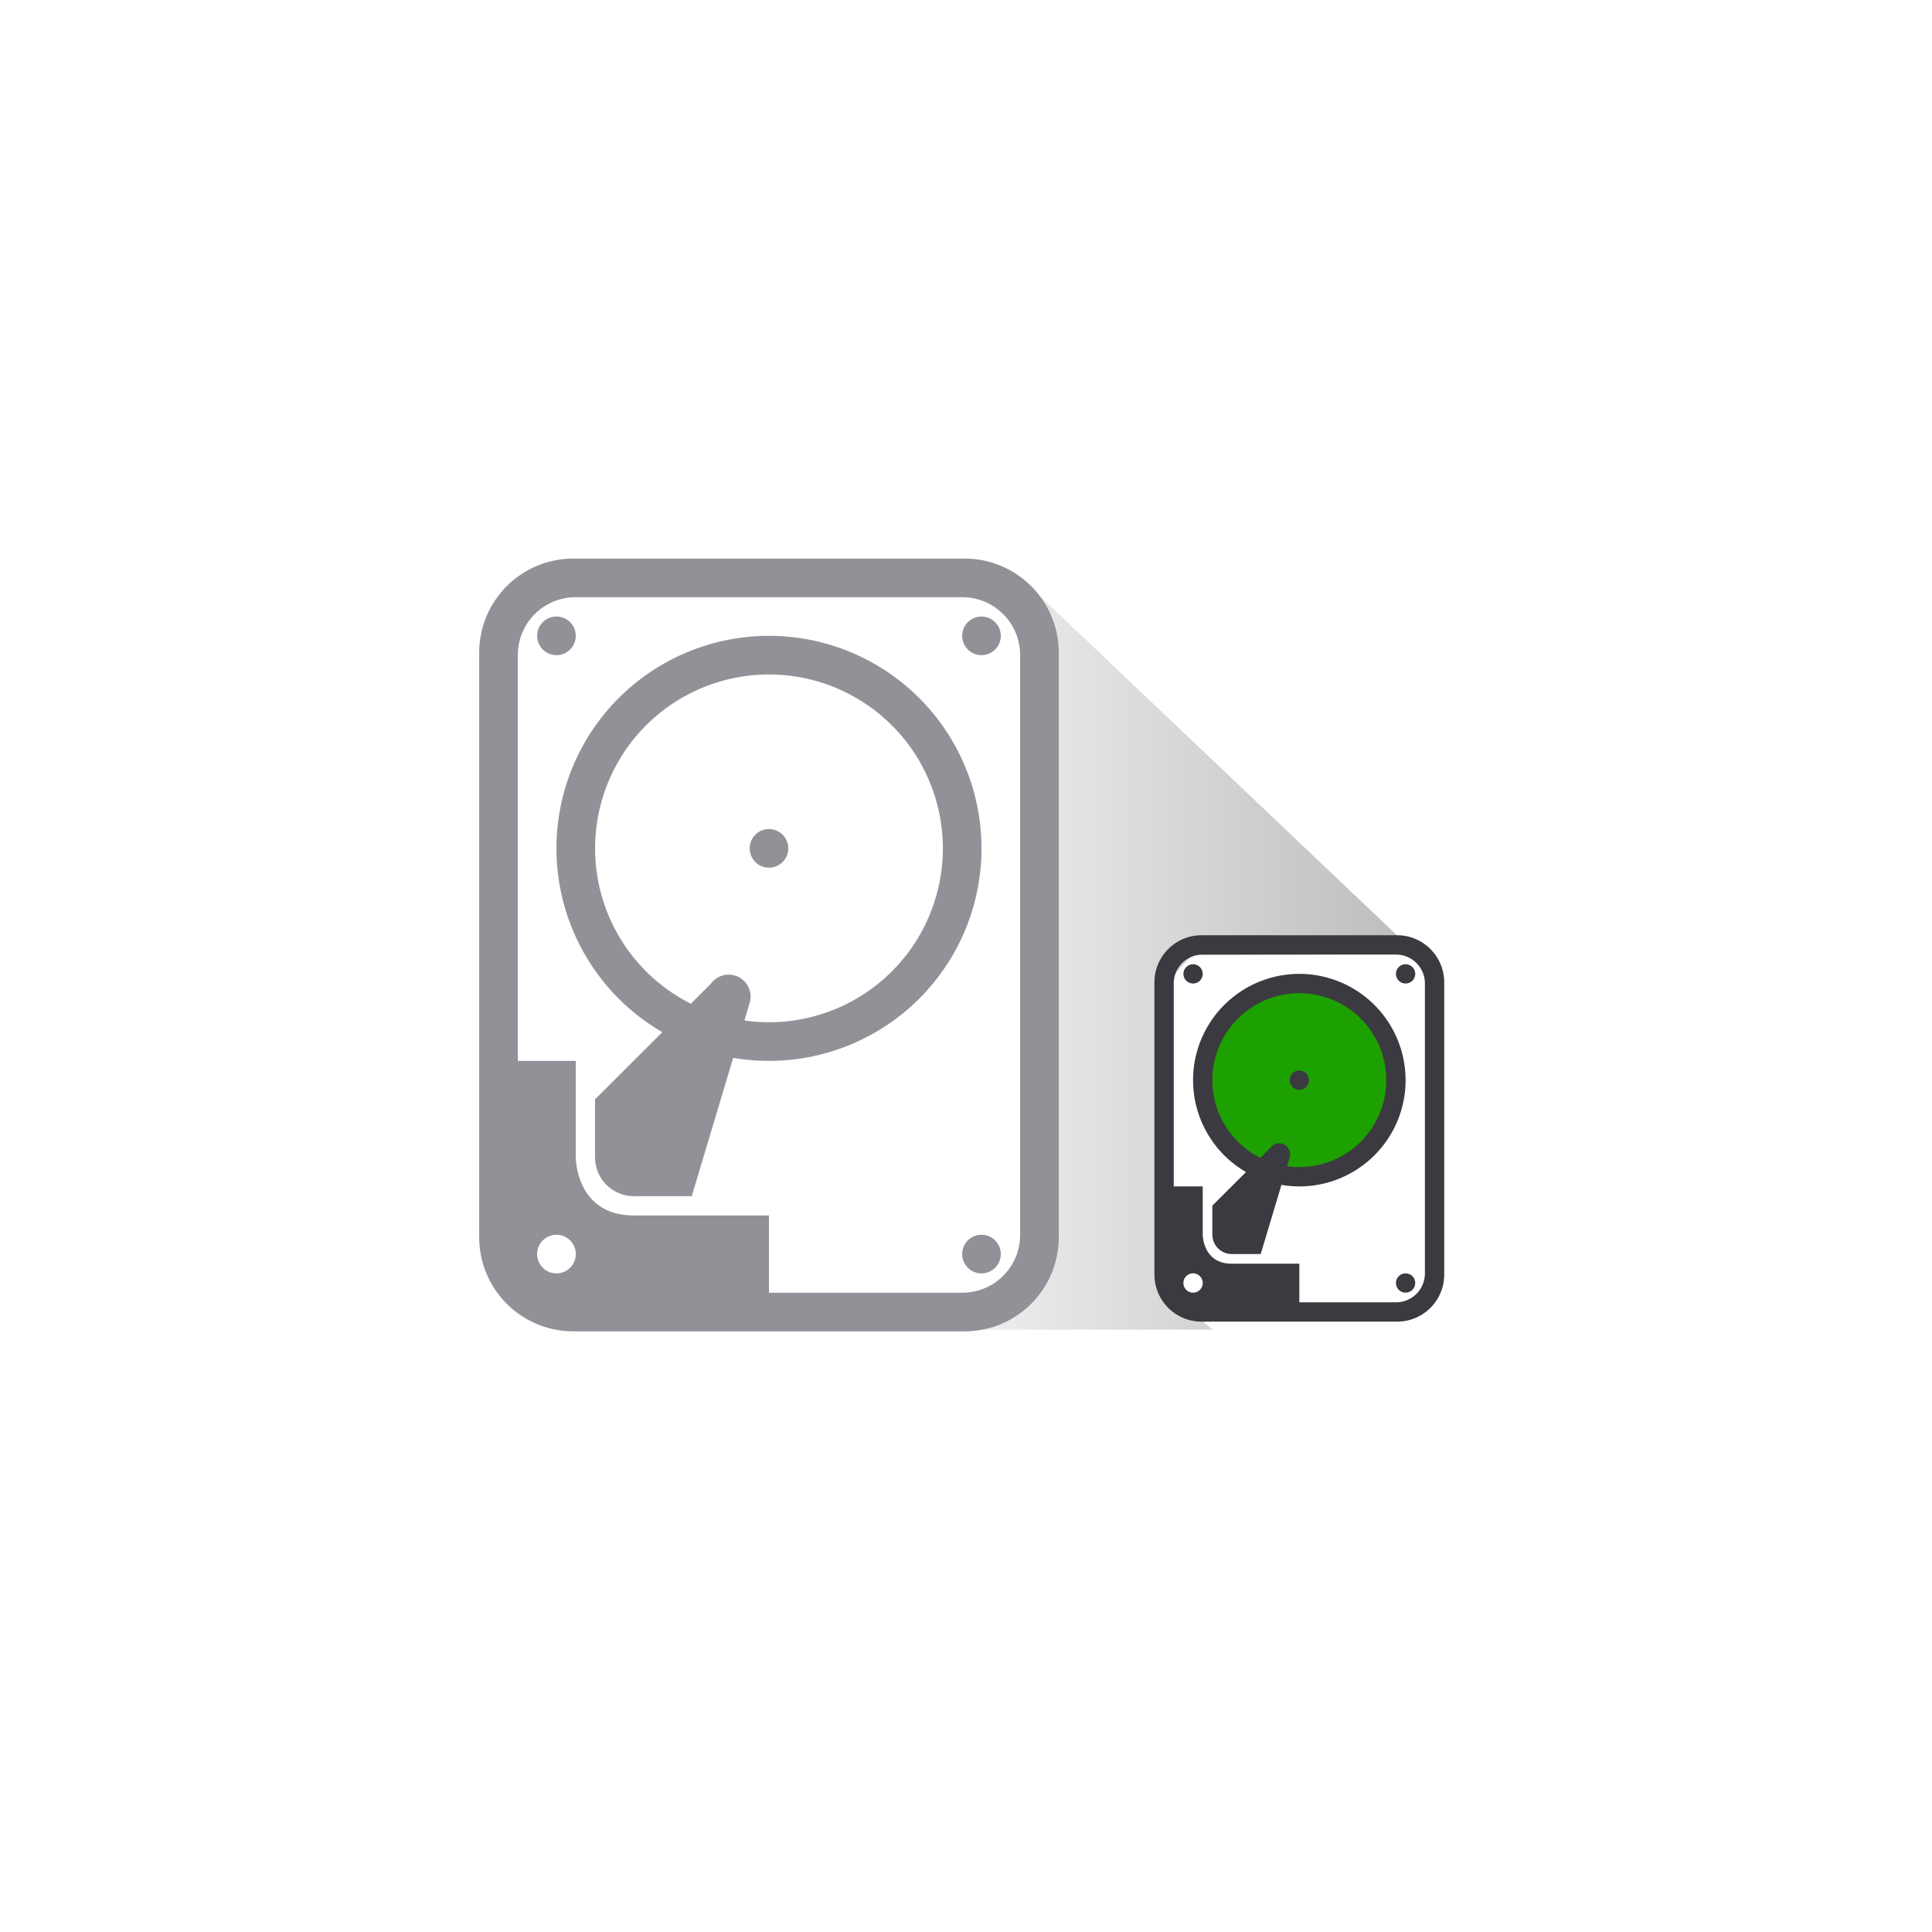 <?xml version="1.0" encoding="UTF-8" standalone="no"?>
<!-- Created with Inkscape (http://www.inkscape.org/) -->

<svg
   xmlns:dc="http://purl.org/dc/elements/1.1/"
   xmlns:cc="http://creativecommons.org/ns#"
   xmlns:rdf="http://www.w3.org/1999/02/22-rdf-syntax-ns#"
   xmlns:svg="http://www.w3.org/2000/svg"
   xmlns="http://www.w3.org/2000/svg"
   xmlns:xlink="http://www.w3.org/1999/xlink"
   xmlns:sodipodi="http://sodipodi.sourceforge.net/DTD/sodipodi-0.dtd"
   xmlns:inkscape="http://www.inkscape.org/namespaces/inkscape"
   width="100"
   height="100"
   viewBox="0 0 100 100"
   id="svg2"
   version="1.1"
   inkscape:version="0.91 r13725"
   sodipodi:docname="RaI.svg">
  <defs
     id="defs4">
    <linearGradient
       inkscape:collect="always"
       id="linearGradient4452">
      <stop
         style="stop-color:#000000;stop-opacity:0"
         offset="0"
         id="stop4454" />
      <stop
         style="stop-color:#000000;stop-opacity:0.438"
         offset="1"
         id="stop4456" />
    </linearGradient>
    <clipPath
       clipPathUnits="userSpaceOnUse"
       id="clipPath4376">
      <ellipse
         style="opacity:1;fill:#67a100;fill-opacity:1;stroke:none;stroke-width:2;stroke-miterlimit:4;stroke-dasharray:none;stroke-opacity:1"
         id="ellipse4378"
         cx="50"
         cy="992.862"
         rx="21"
         ry="20.5" />
    </clipPath>
    <clipPath
       clipPathUnits="userSpaceOnUse"
       id="clipPath4382">
      <ellipse
         style="opacity:1;fill:#67a100;fill-opacity:1;stroke:none;stroke-width:2;stroke-miterlimit:4;stroke-dasharray:none;stroke-opacity:1"
         id="ellipse4384"
         cx="50"
         cy="992.862"
         rx="21"
         ry="21.5" />
    </clipPath>
    <clipPath
       clipPathUnits="userSpaceOnUse"
       id="clipPath4388">
      <circle
         style="opacity:1;fill:#67a100;fill-opacity:1;stroke:none;stroke-width:2;stroke-miterlimit:4;stroke-dasharray:none;stroke-opacity:1"
         id="circle4390"
         cx="50"
         cy="992.362"
         r="21" />
    </clipPath>
    <clipPath
       clipPathUnits="userSpaceOnUse"
       id="clipPath4394">
      <circle
         style="opacity:1;fill:#67a100;fill-opacity:1;stroke:none;stroke-width:2;stroke-miterlimit:4;stroke-dasharray:none;stroke-opacity:1"
         id="circle4396"
         cx="50"
         cy="992.362"
         r="21" />
    </clipPath>
    <clipPath
       clipPathUnits="userSpaceOnUse"
       id="clipPath4376-6">
      <ellipse
         style="opacity:1;fill:#67a100;fill-opacity:1;stroke:none;stroke-width:2;stroke-miterlimit:4;stroke-dasharray:none;stroke-opacity:1"
         id="ellipse4378-8"
         cx="50"
         cy="992.862"
         rx="21"
         ry="20.5" />
    </clipPath>
    <clipPath
       clipPathUnits="userSpaceOnUse"
       id="clipPath4382-2">
      <ellipse
         style="opacity:1;fill:#67a100;fill-opacity:1;stroke:none;stroke-width:2;stroke-miterlimit:4;stroke-dasharray:none;stroke-opacity:1"
         id="ellipse4384-3"
         cx="50"
         cy="992.862"
         rx="21"
         ry="21.5" />
    </clipPath>
    <clipPath
       clipPathUnits="userSpaceOnUse"
       id="clipPath4394-6">
      <circle
         style="opacity:1;fill:#67a100;fill-opacity:1;stroke:none;stroke-width:2;stroke-miterlimit:4;stroke-dasharray:none;stroke-opacity:1"
         id="circle4396-1"
         cx="50"
         cy="992.362"
         r="21" />
    </clipPath>
    <clipPath
       clipPathUnits="userSpaceOnUse"
       id="clipPath4388-9">
      <circle
         style="opacity:1;fill:#67a100;fill-opacity:1;stroke:none;stroke-width:2;stroke-miterlimit:4;stroke-dasharray:none;stroke-opacity:1"
         id="circle4390-9"
         cx="50"
         cy="992.362"
         r="21" />
    </clipPath>
    <linearGradient
       inkscape:collect="always"
       xlink:href="#linearGradient4452"
       id="linearGradient4664"
       x1="253"
       y1="1172.362"
       x2="304"
       y2="1172.362"
       gradientUnits="userSpaceOnUse"
       gradientTransform="translate(-118.258,-158.177)" />
    <clipPath
       clipPathUnits="userSpaceOnUse"
       id="clipPath4382-6">
      <ellipse
         style="opacity:1;fill:#67a100;fill-opacity:1;stroke:none;stroke-width:2;stroke-miterlimit:4;stroke-dasharray:none;stroke-opacity:1"
         id="ellipse4384-7"
         cx="50"
         cy="992.862"
         rx="21"
         ry="21.5" />
    </clipPath>
    <clipPath
       clipPathUnits="userSpaceOnUse"
       id="clipPath4394-1">
      <circle
         style="opacity:1;fill:#67a100;fill-opacity:1;stroke:none;stroke-width:2;stroke-miterlimit:4;stroke-dasharray:none;stroke-opacity:1"
         id="circle4396-7"
         cx="50"
         cy="992.362"
         r="21" />
    </clipPath>
    <clipPath
       clipPathUnits="userSpaceOnUse"
       id="clipPath4388-6">
      <circle
         style="opacity:1;fill:#67a100;fill-opacity:1;stroke:none;stroke-width:2;stroke-miterlimit:4;stroke-dasharray:none;stroke-opacity:1"
         id="circle4390-1"
         cx="50"
         cy="992.362"
         r="21" />
    </clipPath>
    <clipPath
       clipPathUnits="userSpaceOnUse"
       id="clipPath4376-1">
      <ellipse
         style="opacity:1;fill:#67a100;fill-opacity:1;stroke:none;stroke-width:2;stroke-miterlimit:4;stroke-dasharray:none;stroke-opacity:1"
         id="ellipse4378-3"
         cx="50"
         cy="992.862"
         rx="21"
         ry="20.5" />
    </clipPath>
    <clipPath
       clipPathUnits="userSpaceOnUse"
       id="clipPath4955">
      <rect
         style="opacity:1;fill:#f33600;fill-opacity:1;stroke:none;stroke-width:2.8;stroke-linejoin:round;stroke-miterlimit:4;stroke-dasharray:none;stroke-opacity:1"
         id="rect4957"
         width="60"
         height="25"
         x="20"
         y="990.362"
         ry="3" />
    </clipPath>
    <clipPath
       clipPathUnits="userSpaceOnUse"
       id="clipPath4962">
      <circle
         style="opacity:1;fill:#f33600;fill-opacity:1;stroke:none;stroke-width:2.8;stroke-linejoin:round;stroke-miterlimit:4;stroke-dasharray:none;stroke-opacity:1"
         id="circle4964"
         cx="50"
         cy="44"
         r="15" />
    </clipPath>
  </defs>
  <sodipodi:namedview
     id="base"
     pagecolor="#ffffff"
     bordercolor="#666666"
     borderopacity="1.0"
     inkscape:pageopacity="0.0"
     inkscape:pageshadow="2"
     inkscape:zoom="2.8284271"
     inkscape:cx="-16.280484"
     inkscape:cy="77.254568"
     inkscape:document-units="px"
     inkscape:current-layer="layer1"
     showgrid="true"
     units="px"
     guidetolerance="10000"
     showguides="true"
     inkscape:guide-bbox="true"
     inkscape:window-width="2560"
     inkscape:window-height="1404"
     inkscape:window-x="0"
     inkscape:window-y="36"
     inkscape:window-maximized="1">
    <inkscape:grid
       type="xygrid"
       id="grid4136" />
    <sodipodi:guide
       position="15,35"
       orientation="1,0"
       id="guide4140" />
    <sodipodi:guide
       position="30,15"
       orientation="0,1"
       id="guide4142" />
    <sodipodi:guide
       position="85,30"
       orientation="1,0"
       id="guide4144" />
    <sodipodi:guide
       position="30,80"
       orientation="0,1"
       id="guide4146" />
    <sodipodi:guide
       position="20,60"
       orientation="1,0"
       id="guide4148" />
    <sodipodi:guide
       position="40,20"
       orientation="0,1"
       id="guide4150" />
    <sodipodi:guide
       position="80,60"
       orientation="1,0"
       id="guide4152" />
    <sodipodi:guide
       position="50,50"
       orientation="0,1"
       id="guide4154" />
    <sodipodi:guide
       position="50,50"
       orientation="-0.707,0.707"
       id="guide4156" />
    <sodipodi:guide
       position="50,50"
       orientation="0.707,0.707"
       id="guide4162" />
    <sodipodi:guide
       position="50,25"
       orientation="1,0"
       id="guide4164" />
    <sodipodi:guide
       position="29,44"
       orientation="1,0"
       id="guide4366" />
    <sodipodi:guide
       position="71,45"
       orientation="1,0"
       id="guide4368" />
    <sodipodi:guide
       position="57,39"
       orientation="0,1"
       id="guide4370" />
    <sodipodi:guide
       position="55,81"
       orientation="0,1"
       id="guide4372" />
    <sodipodi:guide
       position="257,55"
       orientation="1,0"
       id="guide5234" />
    <sodipodi:guide
       position="268,52"
       orientation="1,0"
       id="guide5236" />
    <sodipodi:guide
       position="263,61"
       orientation="0,1"
       id="guide5238" />
  </sodipodi:namedview>
  <g
     inkscape:label="Layer 1"
     inkscape:groupmode="layer"
     id="layer1"
     transform="translate(0,-952.362)">
    <g
       id="g7979"
       transform="translate(-92,-8)">
      <circle
         r="5"
         cy="1016.362"
         cx="159"
         id="path4715"
         style="opacity:1;fill:#1da100;fill-opacity:1;stroke:none;stroke-width:2;stroke-miterlimit:4;stroke-dasharray:none;stroke-opacity:1" />
      <path
         sodipodi:nodetypes="cccccccccccccccc"
         inkscape:connector-curvature="0"
         id="path4656"
         d="m 130.742,1029.185 24.031,0 -2.469,-2 0.062,-15.938 1.344,-1.438 9.781,-0.062 1.25,-0.562 -20,-19 -18,0 4,1 14,0 1,3 0,32 -3,2 -11,0 z"
         style="fill:url(#linearGradient4664);fill-opacity:1;fill-rule:evenodd;stroke:none;stroke-width:1px;stroke-linecap:butt;stroke-linejoin:miter;stroke-opacity:1" />
      <g
         style="opacity:1;fill:#939197;fill-opacity:1"
         transform="translate(96.802,-3.089)"
         id="g4239-1-0">
        <path
           inkscape:connector-curvature="0"
           style="opacity:1;fill:#939197;fill-opacity:1;stroke:none;stroke-width:2;stroke-miterlimit:4;stroke-dasharray:none;stroke-opacity:1"
           d="M 24.887,40 C 22.179,40 20,42.179 20,44.887 l 0,30.227 C 20,77.821 22.179,80 24.887,80 l 20.227,0 C 47.821,80 50,77.821 50,75.113 L 50,44.887 C 50,42.179 47.821,40 45.113,40 L 24.887,40 Z M 25,42 45,42 c 1.662,0 3,1.338 3,3 l 0,30 c 0,1.662 -1.338,3 -3,3 l -10,0 0,-4 -3,0 -4,0 c -3,0 -3,-3 -3,-3 l 0,-5 -1,0 -2,0 0,-21 c 0,-1.662 1.338,-3 3,-3 z m -1,33 a 1,1 0 0 1 1,1 1,1 0 0 1 -1,1 1,1 0 0 1 -1,-1 1,1 0 0 1 1,-1 z"
           transform="translate(0,952.362)"
           id="rect4196-4-2" />
        <path
           inkscape:connector-curvature="0"
           style="opacity:1;fill:#939197;fill-opacity:1;stroke:none;stroke-width:2;stroke-miterlimit:4;stroke-dasharray:none;stroke-opacity:1"
           d="M 35,44 A 11,11 0 0 0 24,55 11,11 0 0 0 35,66 11,11 0 0 0 46,55 11,11 0 0 0 35,44 Z m 0,2 a 9,9 0 0 1 9,9 9,9 0 0 1 -9,9 9,9 0 0 1 -9,-9 9,9 0 0 1 9,-9 z"
           transform="translate(0,952.362)"
           id="path4205-8-7" />
        <circle
           style="opacity:1;fill:#939197;fill-opacity:1;stroke:none;stroke-width:2;stroke-miterlimit:4;stroke-dasharray:none;stroke-opacity:1"
           id="path4212-1-1"
           cx="24"
           cy="996.362"
           r="1" />
        <circle
           style="opacity:1;fill:#939197;fill-opacity:1;stroke:none;stroke-width:2;stroke-miterlimit:4;stroke-dasharray:none;stroke-opacity:1"
           id="path4214-1-6"
           cx="46"
           cy="996.362"
           r="1" />
        <circle
           style="opacity:1;fill:#939197;fill-opacity:1;stroke:none;stroke-width:2;stroke-miterlimit:4;stroke-dasharray:none;stroke-opacity:1"
           id="path4216-3-0"
           cx="35"
           cy="1007.362"
           r="1" />
        <path
           inkscape:connector-curvature="0"
           style="opacity:1;fill:#939197;fill-opacity:1;stroke:none;stroke-width:2;stroke-miterlimit:4;stroke-dasharray:none;stroke-opacity:1"
           d="m 32.914,61.537 a 1.134,1.134 0 0 0 -0.918,0.467 l -6,5.986 0,2.014 0,1 0.004,0 A 2,2 0 0 0 27.996,73 l 0,0.004 1,0 2.006,0 L 34,63 33.998,62.998 a 1.134,1.134 0 0 0 0.049,-0.328 1.134,1.134 0 0 0 -1.133,-1.133 z"
           transform="translate(0,952.362)"
           id="path4224-0-4" />
        <circle
           style="opacity:1;fill:#939197;fill-opacity:1;stroke:none;stroke-width:2;stroke-miterlimit:4;stroke-dasharray:none;stroke-opacity:1"
           id="path4231-7-3"
           cx="46"
           cy="1028.362"
           r="1" />
      </g>
      <g
         style="opacity:1"
         transform="matrix(0.5,0,0,0.5,141.753,512.589)"
         id="g4239-6-9-1-2">
        <path
           style="opacity:1;fill:#3b3a40;fill-opacity:1;stroke:none;stroke-width:2;stroke-miterlimit:4;stroke-dasharray:none;stroke-opacity:1"
           d="M 24.887,40 C 22.179,40 20,42.179 20,44.887 l 0,30.227 C 20,77.821 22.179,80 24.887,80 l 20.227,0 C 47.821,80 50,77.821 50,75.113 L 50,44.887 C 50,42.179 47.821,40 45.113,40 L 24.887,40 Z M 25,42 45,42 c 1.662,0 3,1.338 3,3 l 0,30 c 0,1.662 -1.338,3 -3,3 l -10,0 0,-4 -3,0 -4,0 c -3,0 -3,-3 -3,-3 l 0,-5 -1,0 -2,0 0,-21 c 0,-1.662 1.338,-3 3,-3 z m -1,33 a 1,1 0 0 1 1,1 1,1 0 0 1 -1,1 1,1 0 0 1 -1,-1 1,1 0 0 1 1,-1 z"
           transform="translate(0,952.362)"
           id="rect4196-3-8-2-2"
           inkscape:connector-curvature="0" />
        <path
           style="opacity:1;fill:#3b3a40;fill-opacity:1;stroke:none;stroke-width:2;stroke-miterlimit:4;stroke-dasharray:none;stroke-opacity:1"
           d="M 35,44 A 11,11 0 0 0 24,55 11,11 0 0 0 35,66 11,11 0 0 0 46,55 11,11 0 0 0 35,44 Z m 0,2 a 9,9 0 0 1 9,9 9,9 0 0 1 -9,9 9,9 0 0 1 -9,-9 9,9 0 0 1 9,-9 z"
           transform="translate(0,952.362)"
           id="path4205-5-3-6-2"
           inkscape:connector-curvature="0" />
        <circle
           style="opacity:1;fill:#3b3a40;fill-opacity:1;stroke:none;stroke-width:2;stroke-miterlimit:4;stroke-dasharray:none;stroke-opacity:1"
           id="path4212-4-4-7-5"
           cx="24"
           cy="996.362"
           r="1" />
        <circle
           style="opacity:1;fill:#3b3a40;fill-opacity:1;stroke:none;stroke-width:2;stroke-miterlimit:4;stroke-dasharray:none;stroke-opacity:1"
           id="path4214-4-8-2-1"
           cx="46"
           cy="996.362"
           r="1" />
        <circle
           style="opacity:1;fill:#3b3a40;fill-opacity:1;stroke:none;stroke-width:2;stroke-miterlimit:4;stroke-dasharray:none;stroke-opacity:1"
           id="path4216-6-7-6-3"
           cx="35"
           cy="1007.362"
           r="1" />
        <path
           style="opacity:1;fill:#3b3a40;fill-opacity:1;stroke:none;stroke-width:2;stroke-miterlimit:4;stroke-dasharray:none;stroke-opacity:1"
           d="m 32.914,61.537 a 1.134,1.134 0 0 0 -0.918,0.467 l -6,5.986 0,2.014 0,1 0.004,0 A 2,2 0 0 0 27.996,73 l 0,0.004 1,0 2.006,0 L 34,63 33.998,62.998 a 1.134,1.134 0 0 0 0.049,-0.328 1.134,1.134 0 0 0 -1.133,-1.133 z"
           transform="translate(0,952.362)"
           id="path4224-1-4-2-7"
           inkscape:connector-curvature="0" />
        <circle
           style="opacity:1;fill:#3b3a40;fill-opacity:1;stroke:none;stroke-width:2;stroke-miterlimit:4;stroke-dasharray:none;stroke-opacity:1"
           id="path4231-2-6-8-0"
           cx="46"
           cy="1028.362"
           r="1" />
      </g>
    </g>
    <path
       style="fill:none;fill-rule:evenodd;stroke:#000000;stroke-width:1px;stroke-linecap:butt;stroke-linejoin:miter;stroke-opacity:1"
       d="m -600,752.362 0,0"
       id="path4763"
       inkscape:connector-type="polyline"
       inkscape:connector-curvature="0" />
  </g>
</svg>
